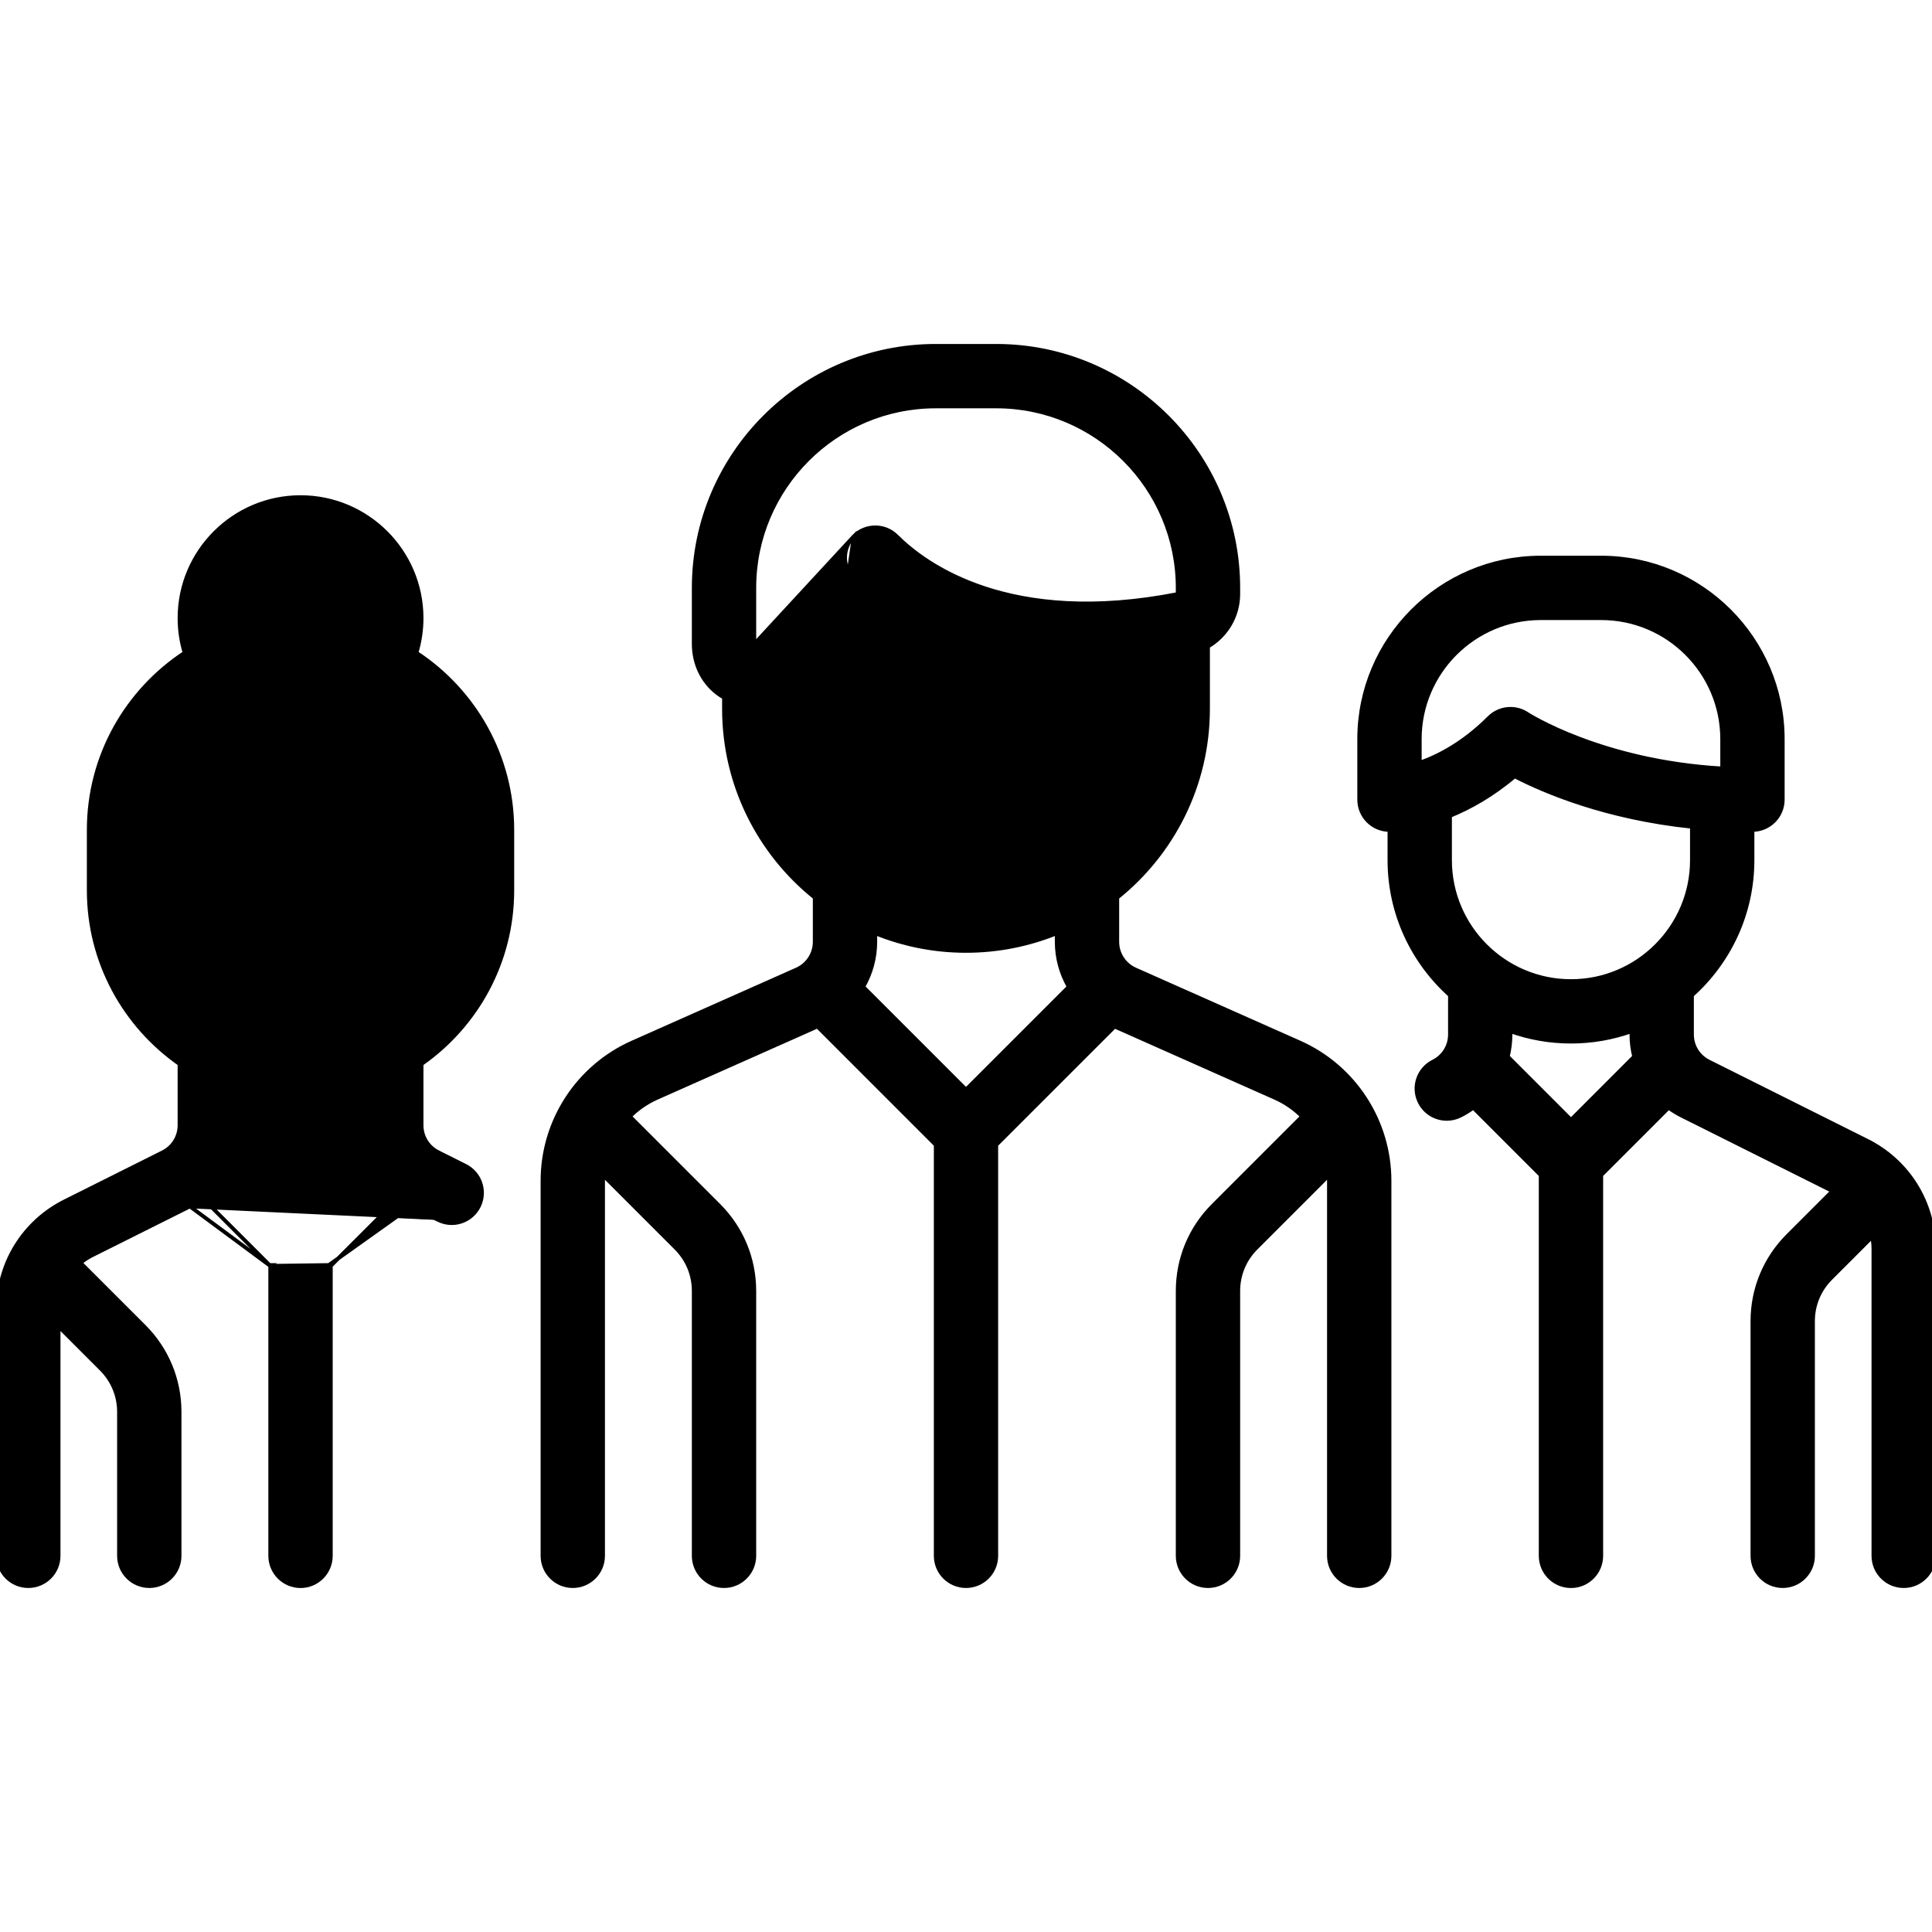 <svg width="50" height="50" viewBox="0 0 50 50" fill="none" xmlns="http://www.w3.org/2000/svg">
<g clip-path="url(#clip0_1387_1612)">
<path d="M21.617 17.19L21.617 17.19C21.196 17.578 20.755 17.866 20.303 18.05V18.346C20.303 20.936 22.41 23.043 25 23.043C27.59 23.043 29.697 20.936 29.697 18.346V17.079C27.668 17.314 24.369 17.256 22.098 14.985C21.793 14.68 21.793 14.184 22.098 13.879L21.617 17.19ZM21.617 17.19C21.934 16.897 21.954 16.402 21.661 16.084C21.368 15.767 20.873 15.747 20.555 16.04L20.555 16.04M21.617 17.19L20.555 16.04M20.555 16.04C20.204 16.364 19.855 16.575 19.52 16.669M20.555 16.04L19.52 16.669M19.52 16.669C19.52 16.668 19.52 16.666 19.52 16.663V15.215C19.52 12.625 21.627 10.517 24.217 10.517H25.783C28.373 10.517 30.48 12.625 30.48 15.215V15.374C30.48 15.375 30.48 15.375 30.48 15.375C26.117 16.234 23.936 14.61 23.205 13.879C22.899 13.573 22.404 13.573 22.098 13.879L19.52 16.669ZM18.559 17.934L18.559 17.934C18.616 17.978 18.676 18.017 18.738 18.052V18.346C18.738 20.319 19.656 22.081 21.086 23.229V24.374C21.086 24.683 20.904 24.964 20.621 25.09L16.365 26.981C14.953 27.609 14.041 29.012 14.041 30.558V40.265C14.041 40.697 14.391 41.047 14.823 41.047C15.255 41.047 15.606 40.697 15.606 40.265V30.558C15.606 30.511 15.608 30.464 15.611 30.417L17.496 32.302C17.792 32.598 17.955 32.991 17.955 33.41V40.265C17.955 40.697 18.305 41.047 18.737 41.047C19.169 41.047 19.52 40.697 19.52 40.265V33.41C19.52 32.573 19.194 31.787 18.603 31.196L16.3 28.893C16.499 28.694 16.735 28.529 17.001 28.411L21.154 26.565L24.218 29.63V40.265C24.218 40.697 24.568 41.047 25 41.047C25.432 41.047 25.782 40.697 25.782 40.265V29.63L28.847 26.566L32.999 28.411C33.265 28.529 33.501 28.694 33.7 28.893L31.397 31.196C30.806 31.787 30.48 32.573 30.48 33.41V40.265C30.48 40.697 30.831 41.047 31.263 41.047C31.695 41.047 32.045 40.697 32.045 40.265V33.41C32.045 32.991 32.208 32.598 32.504 32.302L34.389 30.417C34.392 30.464 34.394 30.511 34.394 30.558V40.265C34.394 40.697 34.745 41.047 35.177 41.047C35.609 41.047 35.959 40.697 35.959 40.265V30.558C35.959 29.013 35.047 27.609 33.635 26.981L29.379 25.09C29.096 24.964 28.914 24.683 28.914 24.374V23.229C30.344 22.081 31.262 20.319 31.262 18.346V16.73C31.734 16.457 32.045 15.946 32.045 15.374V15.215C32.045 11.762 29.236 8.952 25.783 8.952H24.217C20.764 8.952 17.955 11.762 17.955 15.215V16.663C17.955 17.173 18.174 17.637 18.559 17.934ZM27.66 25.539L25 28.199L22.34 25.539C22.539 25.191 22.651 24.791 22.651 24.374V24.151C23.377 24.445 24.17 24.608 25 24.608C25.83 24.608 26.623 24.445 27.349 24.151V24.374C27.349 24.791 27.461 25.191 27.66 25.539Z" fill="black" stroke="black" stroke-width="0.1"/>
<path d="M4.914 31.221L4.914 31.221L2.381 32.487C2.273 32.541 2.174 32.607 2.083 32.681L3.729 34.327C4.32 34.918 4.646 35.705 4.646 36.541V40.265C4.646 40.697 4.296 41.047 3.864 41.047C3.432 41.047 3.081 40.697 3.081 40.265V36.541C3.081 36.123 2.918 35.729 2.623 35.434L1.515 34.326V40.265C1.515 40.697 1.165 41.047 0.732 41.047C0.3 41.047 -0.05 40.697 -0.05 40.265V33.888C-0.05 32.695 0.613 31.622 1.681 31.088L4.214 29.821C4.481 29.688 4.647 29.419 4.647 29.12V27.536C3.229 26.545 2.298 24.901 2.298 23.043V21.477C2.298 19.562 3.287 17.875 4.779 16.895C4.692 16.606 4.647 16.306 4.647 15.997C4.647 14.271 6.051 12.867 7.778 12.867C9.504 12.867 10.909 14.271 10.909 15.997C10.909 16.302 10.864 16.605 10.777 16.895C12.269 17.875 13.257 19.562 13.257 21.477V23.043C13.257 24.901 12.327 26.545 10.909 27.536V29.121C10.909 29.419 11.075 29.688 11.342 29.821L11.319 29.866L11.342 29.821L12.04 30.171C12.427 30.364 12.584 30.834 12.39 31.22C12.253 31.494 11.977 31.653 11.69 31.653C11.572 31.653 11.453 31.626 11.341 31.57C11.34 31.57 11.34 31.57 11.34 31.57M4.914 31.221L11.363 31.525L11.34 31.57M4.914 31.221C5.033 31.161 5.145 31.092 5.25 31.015M4.914 31.221L6.995 32.761M11.34 31.57L10.642 31.221L11.34 31.57ZM10.306 31.015C10.411 31.092 10.523 31.161 10.642 31.221L8.51 32.74M10.306 31.015L10.336 30.985L10.301 30.949L10.271 30.989C10.283 30.998 10.294 31.007 10.306 31.015ZM10.306 31.015L8.56 32.761M8.56 32.761V32.74H8.51M8.56 32.761V40.265C8.56 40.697 8.21 41.048 7.778 41.048C7.346 41.048 6.995 40.697 6.995 40.265V32.761M8.56 32.761L8.546 32.776L8.51 32.74M8.51 32.74L6.995 32.761M6.995 32.761L7.01 32.776L7.045 32.74H6.995V32.761ZM6.995 32.761L5.25 31.015M5.25 31.015C5.262 31.007 5.273 30.998 5.285 30.989L5.255 30.949L5.219 30.985L5.25 31.015ZM6.268 19.914L6.268 19.914C6.042 19.898 5.819 19.981 5.659 20.141C4.998 20.803 4.35 21.136 3.868 21.305C3.959 19.226 5.677 17.563 7.778 17.563C9.936 17.563 11.692 19.319 11.692 21.477V21.706C8.7 22.6 6.916 20.327 6.838 20.225C6.702 20.044 6.494 19.93 6.268 19.914ZM7.778 14.431C8.641 14.431 9.344 15.134 9.344 15.997C9.344 16.073 9.338 16.148 9.328 16.222C8.836 16.076 8.316 15.998 7.778 15.998C7.24 15.998 6.721 16.076 6.23 16.221C6.219 16.147 6.212 16.073 6.212 15.997C6.212 15.134 6.914 14.431 7.778 14.431ZM7.778 31.33L6.141 29.693C6.187 29.509 6.212 29.317 6.212 29.121V28.294C6.708 28.442 7.234 28.522 7.778 28.522C8.322 28.522 8.847 28.442 9.344 28.294V29.121C9.344 29.317 9.369 29.509 9.415 29.693L7.778 31.33ZM7.778 26.957C5.619 26.957 3.863 25.201 3.863 23.043V22.931C4.445 22.792 5.286 22.482 6.164 21.785C6.484 22.083 6.934 22.442 7.501 22.751C8.195 23.13 9.153 23.48 10.324 23.48C10.75 23.48 11.204 23.432 11.682 23.325C11.537 25.352 9.841 26.957 7.778 26.957Z" fill="black" stroke="black" stroke-width="0.1"/>
<path d="M37.093 27.473L37.093 27.473C36.706 27.666 36.549 28.136 36.743 28.522C36.88 28.797 37.156 28.955 37.443 28.955C37.561 28.955 37.68 28.928 37.792 28.872L37.792 28.872C37.912 28.813 38.024 28.743 38.128 28.667L39.874 30.413V40.265C39.874 40.697 40.224 41.048 40.657 41.048C41.089 41.048 41.439 40.697 41.439 40.265V30.412L43.184 28.667C43.289 28.743 43.401 28.813 43.52 28.872C43.52 28.872 43.52 28.872 43.52 28.872L47.425 30.824L46.271 31.978C45.679 32.57 45.354 33.356 45.354 34.192V40.265C45.354 40.697 45.704 41.047 46.136 41.047C46.568 41.047 46.919 40.697 46.919 40.265V34.192C46.919 33.774 47.081 33.381 47.377 33.085L48.453 32.009C48.474 32.111 48.485 32.216 48.485 32.322V40.265C48.485 40.697 48.835 41.047 49.267 41.047C49.7 41.047 50.05 40.697 50.05 40.265V32.322C50.05 31.129 49.387 30.056 48.319 29.522L44.22 27.473C43.953 27.339 43.787 27.071 43.787 26.772V25.757C44.747 24.896 45.353 23.648 45.353 22.26V21.477L45.353 21.477C45.785 21.477 46.136 21.127 46.136 20.694V19.129C46.136 16.539 44.029 14.432 41.439 14.432H39.874C37.284 14.432 35.177 16.539 35.177 19.129V20.694C35.177 21.127 35.527 21.477 35.959 21.477C35.96 21.477 35.96 21.477 35.96 21.477V22.26C35.96 23.648 36.566 24.896 37.526 25.757V26.772C37.526 27.071 37.36 27.339 37.093 27.473ZM36.742 19.179H36.742V19.129C36.742 17.402 38.147 15.997 39.874 15.997H41.439C43.166 15.997 44.571 17.402 44.571 19.129V19.889C43.01 19.799 41.757 19.452 40.89 19.124C40.451 18.959 40.112 18.798 39.881 18.678C39.765 18.618 39.677 18.569 39.617 18.534C39.587 18.516 39.565 18.502 39.549 18.493L39.531 18.482L39.526 18.479L39.525 18.478L39.525 18.478L39.525 18.478L39.525 18.477C39.392 18.389 39.241 18.346 39.091 18.346C38.889 18.346 38.689 18.424 38.538 18.575L38.538 18.575C37.873 19.239 37.223 19.573 36.742 19.741V19.179ZM40.657 28.982L39.02 27.345C39.065 27.16 39.09 26.969 39.09 26.772V26.688C39.581 26.861 40.108 26.956 40.657 26.956C41.205 26.956 41.733 26.861 42.222 26.688V26.772C42.222 26.969 42.247 27.16 42.293 27.345L40.657 28.982ZM40.657 25.392C38.93 25.392 37.525 23.987 37.525 22.26V21.113C38.028 20.909 38.609 20.589 39.2 20.09C39.98 20.492 41.567 21.165 43.788 21.396V22.26C43.788 23.987 42.383 25.392 40.657 25.392Z" fill="black" stroke="black" stroke-width="0.1"/>
</g>
<defs>
<clipPath id="clip0_1387_1612">
<rect width="50" height="50" fill="white"/>
</clipPath>
</defs>
</svg>
